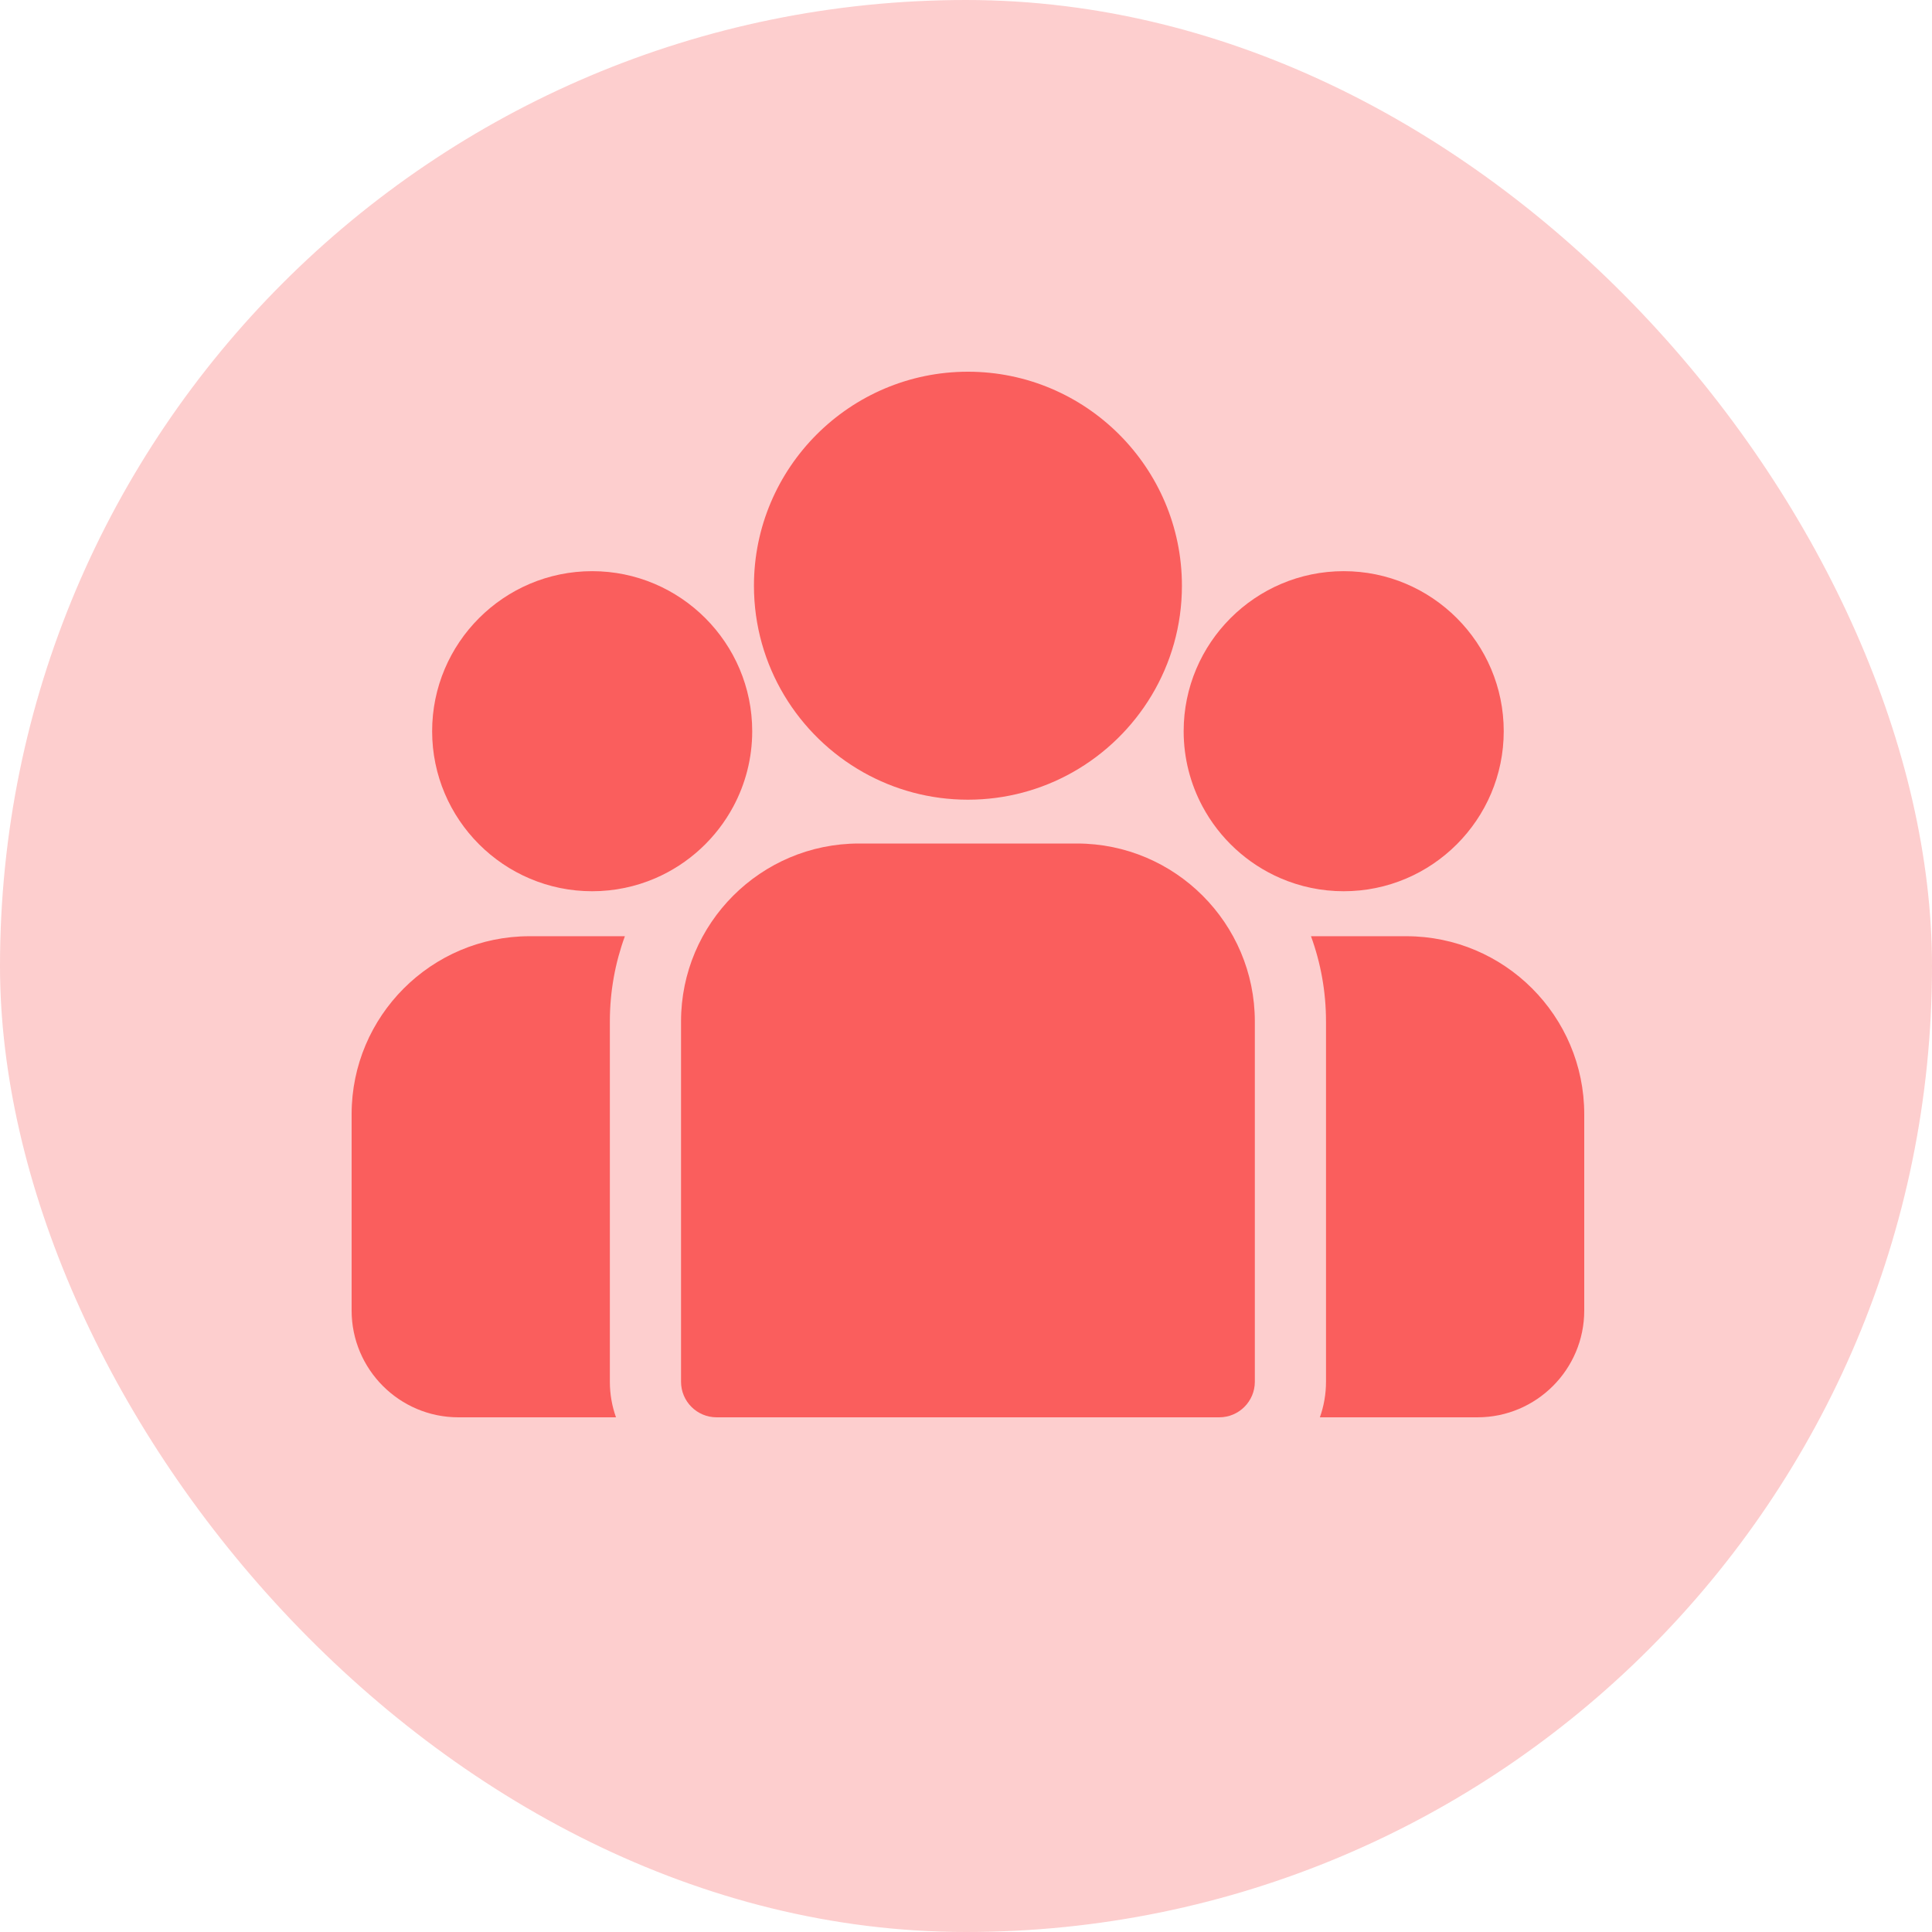 <svg xmlns="http://www.w3.org/2000/svg" width="500" height="500" viewBox="0 0 500 500" fill="none"><rect width="500" height="500" rx="250" fill="#FDCECE"></rect><g clip-path="url(#clip0_208_33)"><path d="M363.951 242.292H339.281C341.796 249.176 343.169 256.606 343.169 264.35V357.589C343.169 360.818 342.607 363.917 341.585 366.799H382.37C397.606 366.799 410 354.404 410 339.169V288.34C410.001 262.949 389.343 242.292 363.951 242.292Z" fill="#FA5E5D"></path><path d="M157.831 264.351C157.831 256.606 159.205 249.177 161.72 242.292H137.049C111.658 242.292 91 262.95 91 288.342V339.171C91 354.405 103.394 366.8 118.63 366.8H159.416C158.393 363.917 157.831 360.818 157.831 357.59V264.351Z" fill="#FA5E5D"></path><path d="M278.7 218.301H222.301C196.909 218.301 176.251 238.959 176.251 264.351V357.59C176.251 362.676 180.374 366.8 185.461 366.8H315.54C320.626 366.8 324.75 362.676 324.75 357.59V264.351C324.75 238.959 304.092 218.301 278.7 218.301Z" fill="#FA5E5D"></path><path d="M250.5 96.199C219.963 96.199 195.12 121.043 195.12 151.58C195.12 172.293 206.552 190.384 223.436 199.881C231.444 204.386 240.676 206.96 250.5 206.96C260.325 206.96 269.557 204.386 277.565 199.881C294.449 190.384 305.881 172.293 305.881 151.58C305.881 121.043 281.037 96.199 250.5 96.199Z" fill="#FA5E5D"></path><path d="M153.254 147.818C130.416 147.818 111.837 166.397 111.837 189.235C111.837 212.073 130.416 230.652 153.254 230.652C159.047 230.652 164.563 229.452 169.574 227.295C178.239 223.565 185.382 216.962 189.803 208.691C192.906 202.886 194.671 196.264 194.671 189.235C194.671 166.398 176.092 147.818 153.254 147.818Z" fill="#FA5E5D"></path><path d="M347.747 147.818C324.909 147.818 306.33 166.397 306.33 189.235C306.33 196.264 308.095 202.887 311.198 208.691C315.618 216.963 322.762 223.566 331.426 227.295C336.437 229.452 341.954 230.652 347.747 230.652C370.585 230.652 389.164 212.073 389.164 189.235C389.164 166.397 370.585 147.818 347.747 147.818Z" fill="#FA5E5D"></path></g><defs><clipPath id="clip0_208_33"><rect width="319" height="319" fill="white" transform="translate(91 72)"></rect></clipPath></defs></svg>